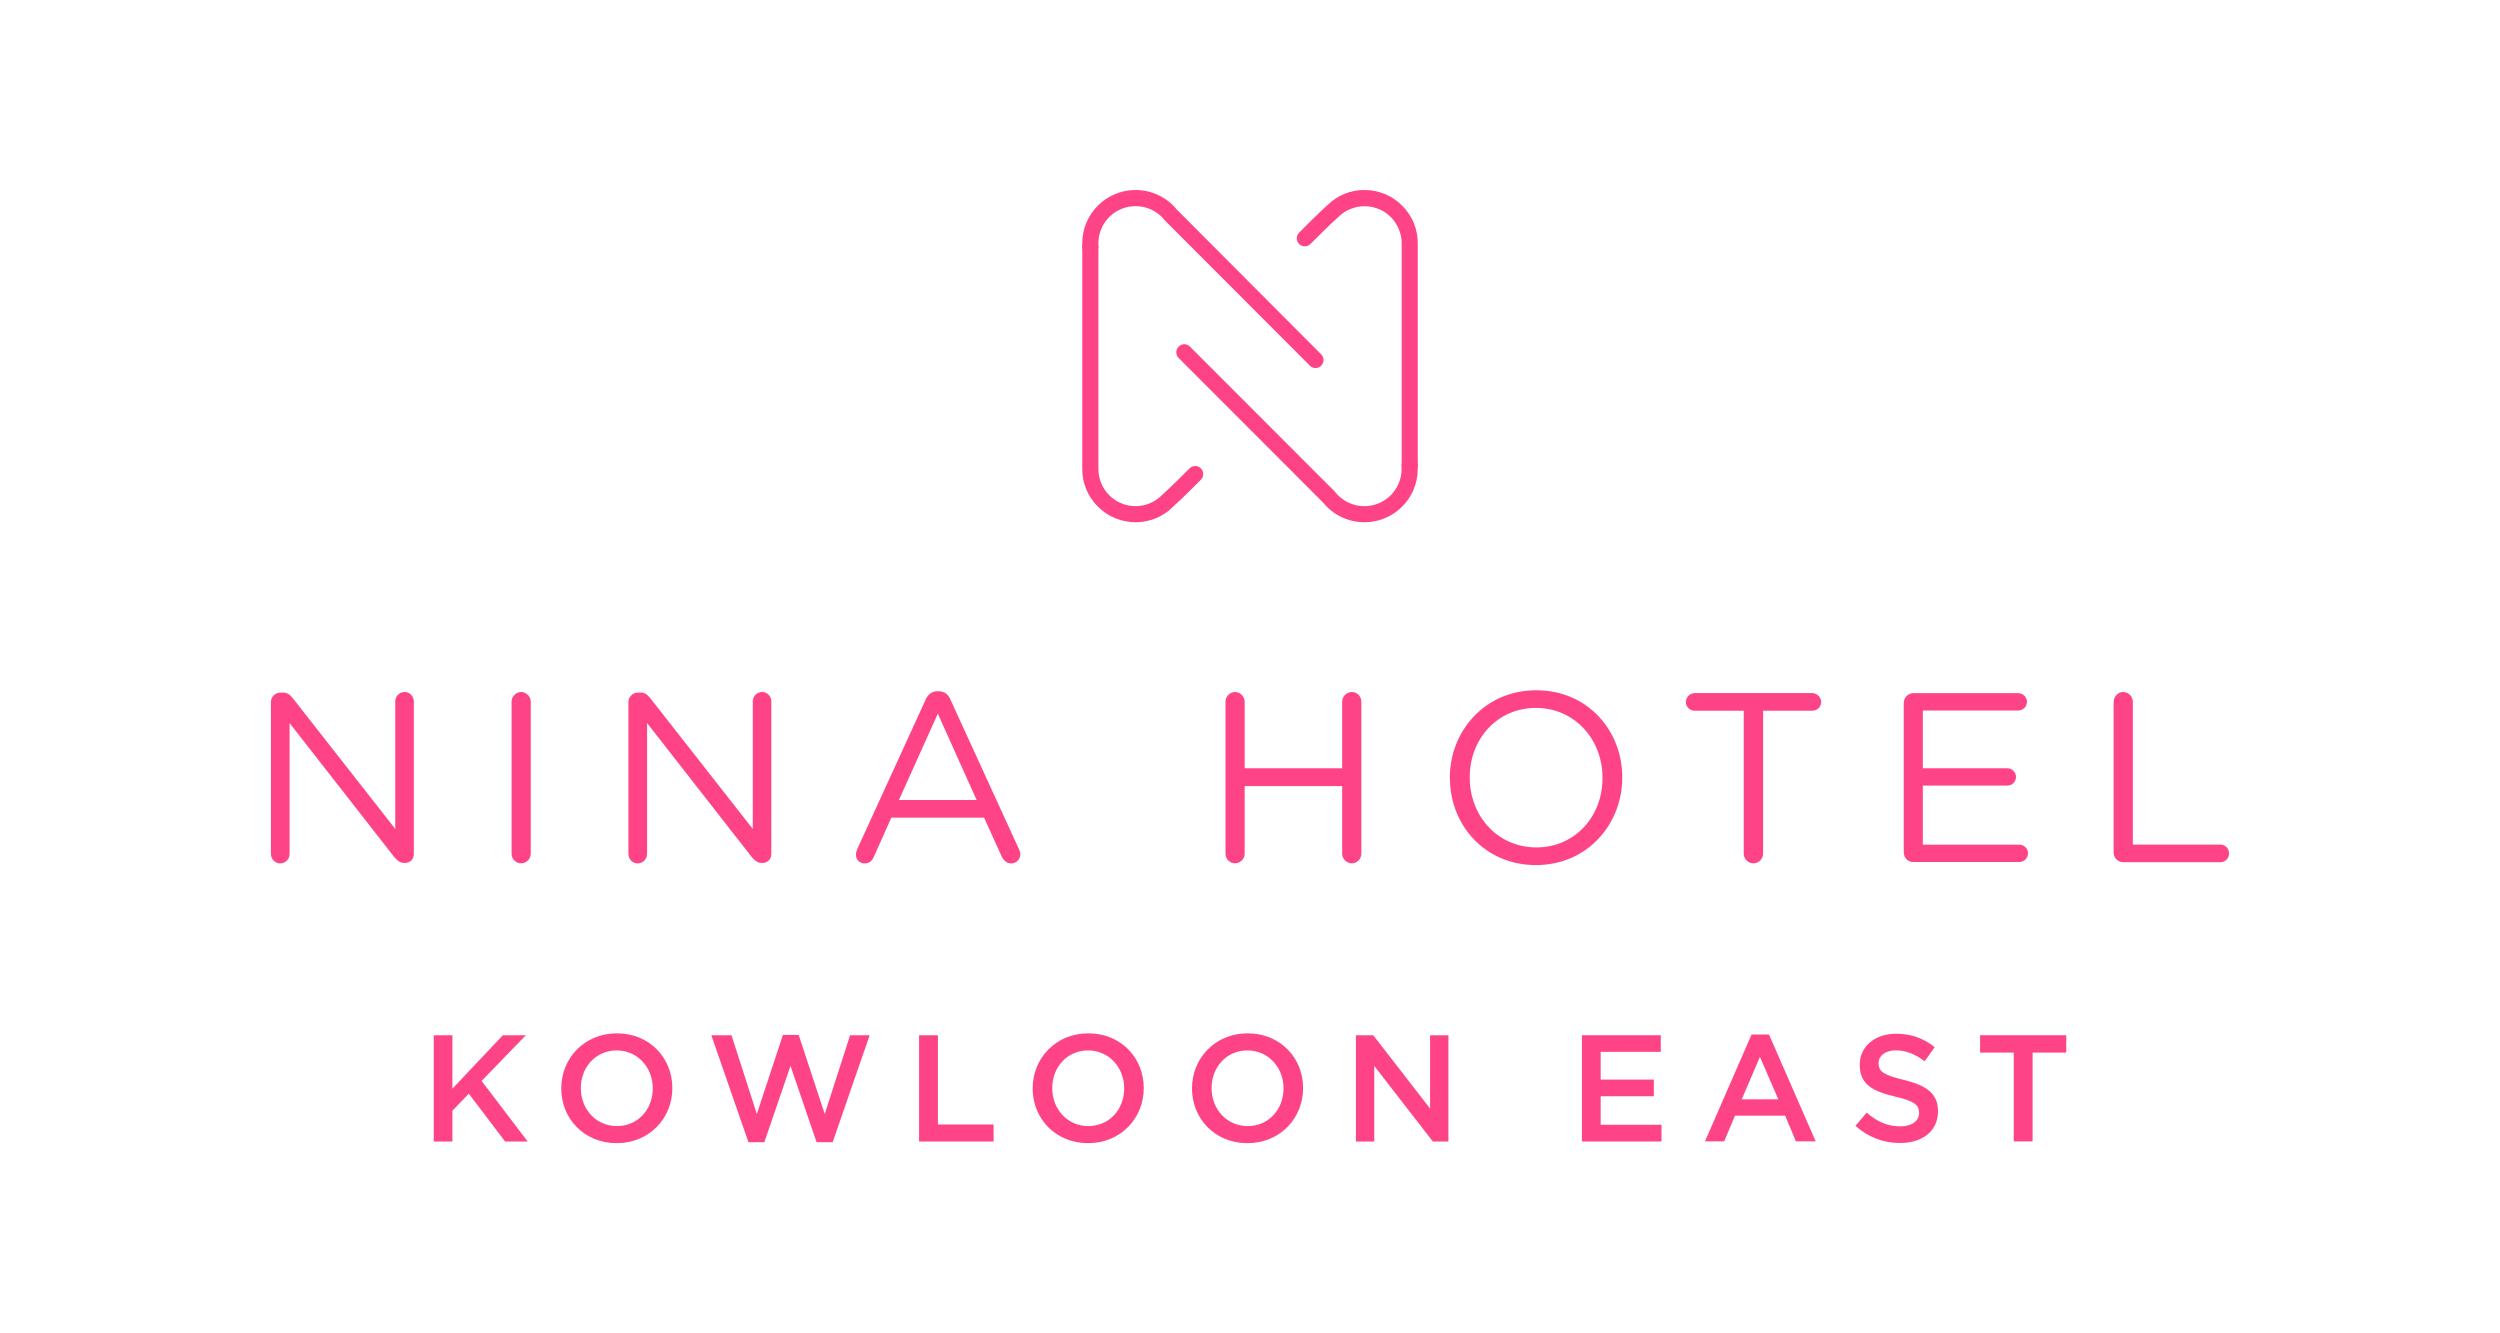 <?xml version="1.0" encoding="UTF-8"?>
<svg id="Layer_1" data-name="Layer 1" xmlns="http://www.w3.org/2000/svg" viewBox="0 0 300 160">
  <defs>
    <style>
      .cls-1 {
        fill: #ff4387;
      }
    </style>
  </defs>
  <path class="cls-1" d="m157.87,44.17c-.25,0-.5-.1-.68-.29l-17.37-17.39s-.05-.05-.07-.08c-.85-1.07-2.11-1.67-3.49-1.67-2.46,0-4.45,1.99-4.45,4.45v.43c0,.54-.43.97-.97.97s-.97-.43-.97-.97v-.43c0-3.52,2.87-6.39,6.39-6.39,1.94,0,3.74.86,4.96,2.35l17.32,17.37c.38.38.38.99,0,1.36-.18.19-.43.29-.67.29"/>
  <path class="cls-1" d="m136.28,62.67c-1.64,0-3.28-.62-4.54-1.88-1.23-1.23-1.9-2.87-1.87-4.6v-26.55c0-.53.43-.97.97-.97s.97.43.97.97v26.57c-.01,1.23.45,2.37,1.3,3.22,1.74,1.74,4.57,1.74,6.3,0,.98-.85,3.31-3.2,3.33-3.22.37-.38.99-.38,1.36-.01.38.37.38.99.01,1.36-.1.1-2.4,2.43-3.38,3.28-1.22,1.22-2.83,1.83-4.46,1.83"/>
  <path class="cls-1" d="m163.74,62.67c-1.94,0-3.74-.86-4.96-2.35l-17.34-17.36c-.38-.39-.38-.99,0-1.36.38-.39.99-.39,1.36,0l17.37,17.38s.05.05.07.09c.85,1.06,2.12,1.67,3.49,1.67,2.46,0,4.46-1.99,4.46-4.46v-.44c0-.54.43-.97.97-.97s.97.43.97.97v.44c0,3.53-2.87,6.39-6.39,6.39"/>
  <path class="cls-1" d="m169.17,56.8c-.54,0-.97-.43-.97-.97v-26.56c.01-1.23-.46-2.36-1.3-3.22-1.74-1.74-4.58-1.73-6.31,0-.98.85-3.29,3.2-3.33,3.22-.37.38-.99.38-1.36.01-.38-.37-.38-.99-.01-1.36.1-.1,2.41-2.44,3.39-3.29,2.44-2.45,6.5-2.45,8.98.05,1.23,1.23,1.9,2.86,1.87,4.61v26.55c0,.52-.43.95-.97.95"/>
  <path class="cls-1" d="m32.51,84.23c0-.61.53-1.12,1.14-1.12h.32c.53,0,.83.26,1.16.67l12.3,15.69v-15.3c0-.61.49-1.13,1.13-1.13.61,0,1.1.52,1.1,1.13v18.3c0,.61-.43,1.08-1.04,1.08h-.12c-.49,0-.84-.29-1.18-.69l-12.57-16.09v15.7c0,.61-.49,1.14-1.14,1.14-.61-.01-1.1-.53-1.1-1.14v-18.24Z"/>
  <path class="cls-1" d="m61.39,84.2c0-.63.53-1.16,1.14-1.16s1.16.52,1.16,1.16v18.24c0,.63-.53,1.16-1.16,1.16s-1.14-.53-1.14-1.16v-18.24Z"/>
  <path class="cls-1" d="m75.41,84.23c0-.61.53-1.12,1.14-1.12h.32c.53,0,.83.26,1.16.67l12.3,15.69v-15.3c0-.61.49-1.13,1.13-1.13.61,0,1.1.52,1.1,1.13v18.3c0,.61-.43,1.08-1.04,1.08h-.12c-.49,0-.84-.29-1.18-.69l-12.57-16.09v15.7c0,.61-.49,1.14-1.14,1.14-.61,0-1.1-.53-1.1-1.14v-18.24Z"/>
  <path class="cls-1" d="m102.84,101.95l8.23-17.98c.29-.64.73-1.02,1.45-1.02h.12c.69,0,1.16.36,1.42,1.02l8.23,17.96c.08.2.15.4.15.58,0,.61-.49,1.1-1.1,1.1-.55,0-.93-.39-1.14-.84l-2.11-4.65h-11.13l-2.11,4.72c-.2.49-.58.77-1.1.77-.58,0-1.04-.46-1.04-1.04,0-.18.04-.38.15-.62m14.34-5.94l-4.66-10.37-4.67,10.36h9.33Z"/>
  <path class="cls-1" d="m147.06,84.2c0-.63.53-1.16,1.14-1.16s1.16.52,1.16,1.16v7.99h11.7v-7.99c0-.63.53-1.16,1.16-1.16s1.14.52,1.14,1.16v18.24c0,.63-.53,1.16-1.14,1.16s-1.16-.53-1.16-1.16v-8.11h-11.7v8.11c0,.63-.53,1.16-1.16,1.16s-1.14-.53-1.14-1.16v-18.24Z"/>
  <path class="cls-1" d="m173.98,93.38v-.06c0-5.59,4.21-10.49,10.37-10.49s10.32,4.84,10.32,10.43v.06c0,5.59-4.2,10.49-10.36,10.49s-10.32-4.84-10.32-10.43m18.31,0v-.06c0-4.61-3.36-8.37-7.99-8.37s-7.94,3.71-7.94,8.31v.06c0,4.61,3.35,8.37,7.99,8.37s7.94-3.71,7.94-8.31"/>
  <path class="cls-1" d="m209.25,85.29h-5.87c-.59,0-1.08-.46-1.08-1.04s.49-1.08,1.08-1.08h14.08c.58,0,1.08.49,1.08,1.08s-.49,1.04-1.08,1.04h-5.89v17.15c0,.63-.53,1.16-1.16,1.16s-1.16-.53-1.16-1.16v-17.15Z"/>
  <path class="cls-1" d="m228.45,102.3v-17.96c0-.63.53-1.16,1.14-1.16h12.6c.59,0,1.04.46,1.04,1.04s-.46,1.04-1.04,1.04h-11.45v6.93h10.14c.59,0,1.04.49,1.04,1.04,0,.58-.46,1.04-1.04,1.04h-10.14v7.09h11.58c.58,0,1.04.47,1.04,1.04s-.47,1.04-1.04,1.04h-12.74c-.6.02-1.12-.49-1.12-1.14"/>
  <path class="cls-1" d="m253.65,84.2c0-.63.52-1.16,1.13-1.16s1.16.52,1.16,1.16v17.15h10.51c.58,0,1.04.49,1.04,1.07s-.46,1.04-1.04,1.04h-11.68c-.61,0-1.14-.52-1.14-1.16v-18.1h.01Z"/>
  <polygon class="cls-1" points="52.05 124.23 54.29 124.23 54.29 130.64 60.34 124.23 63.1 124.23 57.79 129.71 63.32 136.98 60.61 136.98 56.26 131.24 54.29 133.28 54.29 136.98 52.05 136.98 52.05 124.23"/>
  <path class="cls-1" d="m67.35,130.64v-.05c0-3.58,2.76-6.59,6.68-6.59s6.65,2.96,6.65,6.55v.04c0,3.59-2.76,6.59-6.68,6.59s-6.65-2.97-6.65-6.55m10.98,0v-.05c0-2.47-1.81-4.53-4.33-4.53s-4.3,2.03-4.3,4.5v.05c0,2.48,1.8,4.53,4.33,4.53s4.3-2.02,4.3-4.5"/>
  <polygon class="cls-1" points="85.36 124.23 87.78 124.23 90.82 133.68 93.95 124.19 95.84 124.19 98.97 133.68 102.01 124.23 104.36 124.23 99.92 137.06 97.99 137.06 94.86 127.91 91.72 137.06 89.81 137.06 85.36 124.23"/>
  <polygon class="cls-1" points="110.29 124.23 112.55 124.23 112.55 134.94 119.23 134.94 119.23 136.98 110.29 136.98 110.29 124.23"/>
  <path class="cls-1" d="m123.92,130.64v-.05c0-3.58,2.76-6.59,6.68-6.59s6.65,2.96,6.65,6.55v.04c0,3.59-2.76,6.59-6.68,6.59s-6.65-2.97-6.65-6.55m10.98,0v-.05c0-2.47-1.81-4.53-4.33-4.53s-4.3,2.03-4.3,4.5v.05c0,2.48,1.8,4.53,4.33,4.53s4.3-2.02,4.3-4.5"/>
  <path class="cls-1" d="m143.04,130.64v-.05c0-3.58,2.76-6.59,6.68-6.59s6.65,2.96,6.65,6.55v.04c0,3.59-2.76,6.59-6.68,6.59s-6.65-2.97-6.65-6.55m10.98,0v-.05c0-2.47-1.81-4.53-4.33-4.53s-4.3,2.03-4.3,4.5v.05c0,2.48,1.8,4.53,4.33,4.53s4.3-2.02,4.3-4.5"/>
  <polygon class="cls-1" points="162.71 124.23 164.79 124.23 171.61 133.03 171.61 124.23 173.81 124.23 173.81 136.98 171.94 136.98 164.91 127.91 164.91 136.98 162.71 136.98 162.71 124.23"/>
  <polygon class="cls-1" points="189.83 124.23 199.29 124.23 199.29 126.22 192.08 126.22 192.08 129.55 198.46 129.55 198.46 131.55 192.08 131.55 192.08 134.97 199.38 134.97 199.38 136.98 189.83 136.98 189.83 124.23"/>
  <path class="cls-1" d="m210.2,124.14h2.08l5.6,12.82h-2.37l-1.29-3.08h-6.02l-1.3,3.08h-2.3l5.59-12.82Zm3.2,7.78l-2.21-5.1-2.18,5.1h4.39Z"/>
  <path class="cls-1" d="m222.65,135.11l1.35-1.6c1.22,1.06,2.44,1.65,4.03,1.65,1.39,0,2.26-.63,2.26-1.61h0c0-.93-.52-1.42-2.88-1.96-2.71-.65-4.24-1.46-4.24-3.8v-.04c0-2.18,1.82-3.7,4.36-3.7,1.86,0,3.32.56,4.63,1.61l-1.2,1.69c-1.14-.86-2.29-1.31-3.45-1.31-1.31,0-2.08.68-2.08,1.5v.05c0,.99.59,1.41,3.03,2,2.69.66,4.1,1.62,4.1,3.73v.04c0,2.38-1.88,3.8-4.56,3.8-1.96,0-3.81-.68-5.33-2.05"/>
  <polygon class="cls-1" points="241.65 126.31 237.61 126.31 237.61 124.23 247.95 124.23 247.95 126.31 243.91 126.31 243.91 136.97 241.65 136.97 241.65 126.31"/>
</svg>